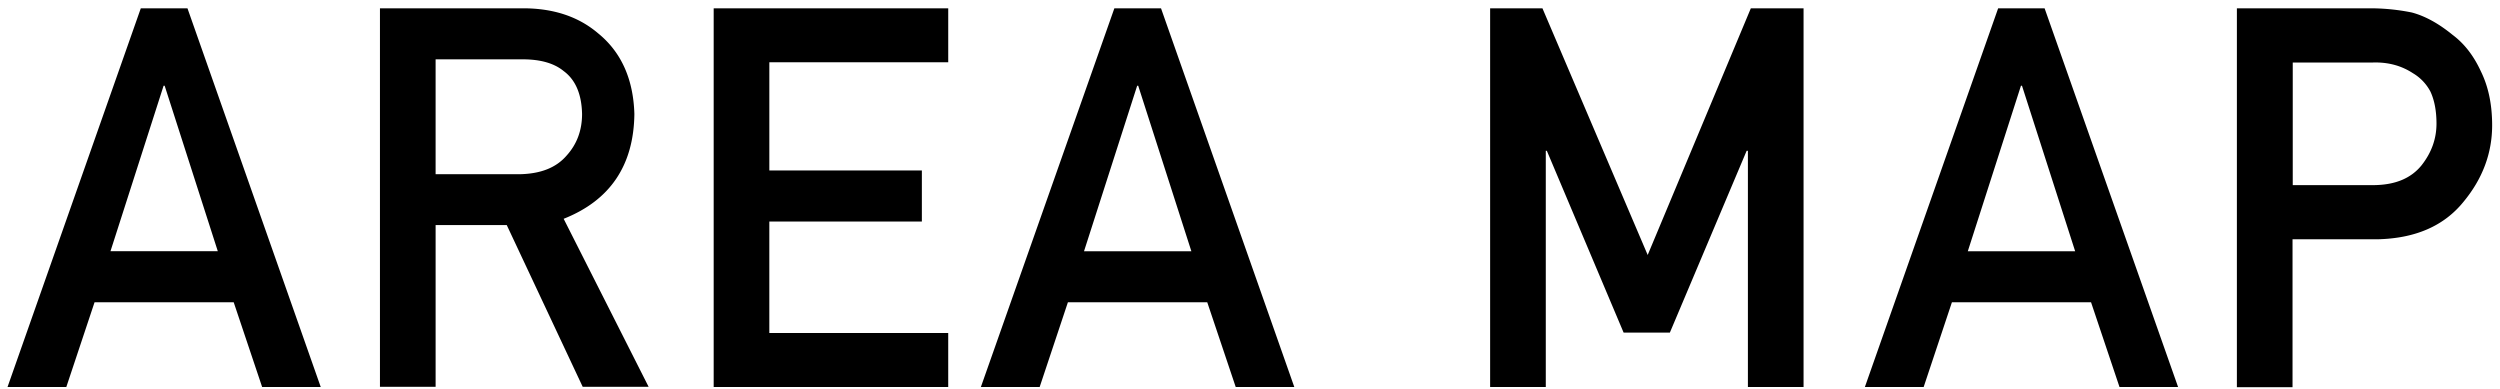 <svg xmlns="http://www.w3.org/2000/svg" width="212" height="33" fill="none" viewBox="0 0 212 33"><g fill="#000" clip-path="url(#a)"><path d="M19.818 25.633h-11.8l-2.395 7.186H.638L11.94.704h3.957L27.199 32.82H22.23zm-1.349-4.33L13.963 7.27h-.09L9.368 21.304h9.102M32.202.704h12.154c2.59 0 4.702.71 6.352 2.112 1.97 1.596 2.999 3.885 3.087 6.848-.053 4.365-2.058 7.328-5.997 8.89L55.002 32.8h-5.59l-6.44-13.715H36.94V32.8h-4.72V.704zm4.72 14.07h7.15c1.774-.035 3.087-.55 3.974-1.579.87-.958 1.313-2.13 1.313-3.53-.035-1.669-.55-2.893-1.56-3.638-.8-.657-1.953-.994-3.46-.994h-7.4v9.741zM60.52.704h19.89v4.578H65.24v9.173h12.934v4.329H65.239v9.457h15.17v4.578H60.52zM102.358 25.633h-11.8l-2.395 7.186h-4.985L94.498.704h3.956l11.303 32.115h-4.968l-2.414-7.186zm-1.331-4.33L96.52 7.27h-.088l-4.507 14.035h9.102M126.363.704h4.436l8.925 20.919L148.471.704h4.471V32.82h-4.72V12.787h-.106l-6.512 15.419h-3.921l-6.511-15.419h-.089v20.032h-4.72zM177.321 25.633h-11.799l-2.396 7.186h-4.985L169.443.704h3.939l11.32 32.115h-4.968zm-1.349-4.33L171.465 7.27h-.088l-4.507 14.035h9.102M189.688.704h11.284c1.224 0 2.413.124 3.549.355 1.135.302 2.288.94 3.459 1.898.976.728 1.775 1.74 2.396 3.088q.958 1.942.958 4.577c0 2.378-.816 4.543-2.431 6.494-1.668 2.058-4.099 3.105-7.31 3.176h-7.186v12.544h-4.719zm4.719 14.993h6.991c1.756-.036 3.069-.586 3.956-1.686.834-1.064 1.26-2.235 1.26-3.53 0-1.083-.177-1.988-.514-2.715a3.95 3.95 0 0 0-1.491-1.562c-.976-.638-2.093-.94-3.371-.904h-6.813v10.397z"/></g><defs><clipPath id="a"><path fill="#fff" d="M.638.704h210.696v32.114H.638z"/></clipPath></defs></svg>